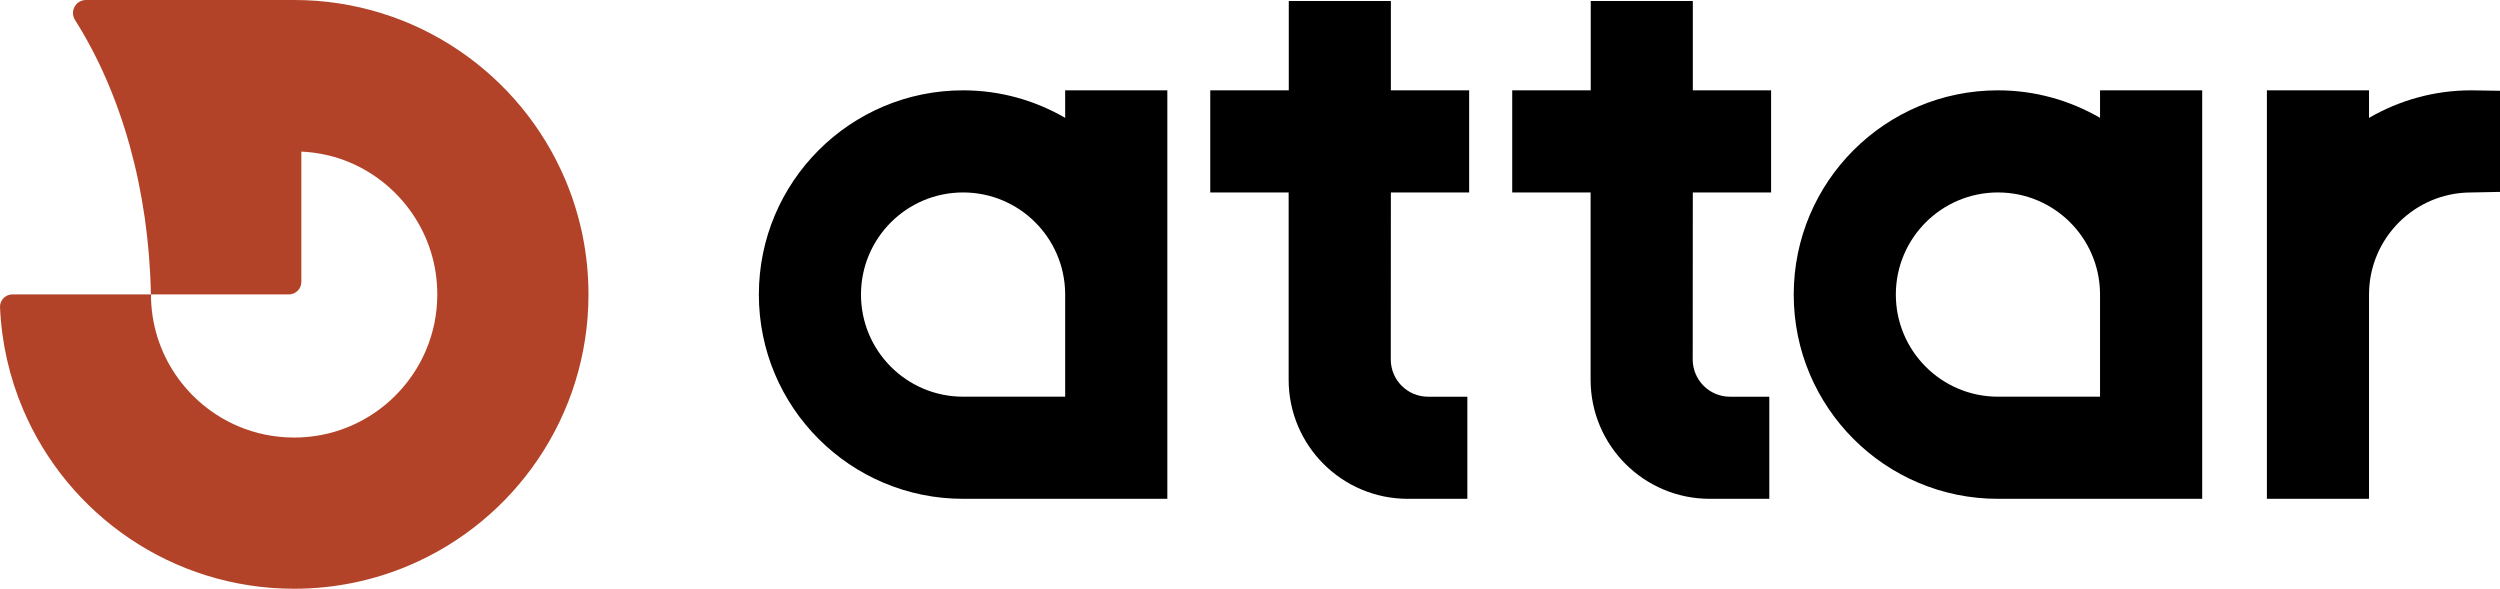 <?xml version="1.0" encoding="UTF-8"?><svg id="uuid-dae429a1-10ab-49df-92c2-84744e0f2245" xmlns="http://www.w3.org/2000/svg" viewBox="0 0 127.386 30"><defs><style>.uuid-1cab4dd6-ba4a-4e2b-adbb-1500170c0864{fill:#b34328;}.uuid-1cab4dd6-ba4a-4e2b-adbb-1500170c0864,.uuid-f7ae637c-13c6-470f-94e0-58a20d093136{stroke-width:0px;}</style></defs><path class="uuid-f7ae637c-13c6-470f-94e0-58a20d093136" d="m54.275,20.213h-5.201c-2.874,0-5.203-2.33-5.203-5.204s2.33-5.203,5.203-5.203c2.856,0,5.173,2.303,5.201,5.153v5.254Zm5.206,5.203V4.603h-5.206v1.402c-1.531-.887-3.304-1.402-5.201-1.402-5.747,0-10.407,4.66-10.407,10.407s4.659,10.407,10.407,10.407h10.406Z"/><path class="uuid-f7ae637c-13c6-470f-94e0-58a20d093136" d="m86.256,4.603h3.989v5.204h-3.989l-.005,8.509c0,1.048.85,1.898,1.898,1.898h2.005v5.203h-3.036c-3.352,0-6.07-2.717-6.07-6.07v-9.54h-3.994v-5.204h4.001V.051h5.202v4.552Z"/><path class="uuid-f7ae637c-13c6-470f-94e0-58a20d093136" d="m107.006,20.213h-5.201c-2.874,0-5.204-2.33-5.204-5.204s2.33-5.203,5.204-5.203c2.856,0,5.173,2.303,5.201,5.153v5.254Zm5.206,5.203V4.603h-5.206v1.402c-1.531-.887-3.304-1.402-5.201-1.402-5.747,0-10.407,4.66-10.407,10.407s4.659,10.407,10.407,10.407h10.406Z"/><path class="uuid-f7ae637c-13c6-470f-94e0-58a20d093136" d="m70.871,4.603h3.989v5.204h-3.989l-.005,8.509c0,1.048.85,1.898,1.898,1.898h2.004v5.203h-3.036c-3.352,0-6.07-2.717-6.07-6.07v-9.54h-3.994v-5.204h4.001V.051h5.202v4.552Z"/><path class="uuid-1cab4dd6-ba4a-4e2b-adbb-1500170c0864" d="m28.806,9.16c.76,1.797,1.181,3.779,1.18,5.84.002,3.093-.947,6-2.564,8.389-1.617,2.392-3.899,4.289-6.596,5.43-1.797.76-3.779,1.181-5.84,1.18-3.093.002-6-.947-8.389-2.564-2.392-1.617-4.289-3.899-5.43-6.596C.487,19.233.079,17.478.001,15.651c-.015-.357.28-.651.637-.651h7.054c.002,1.524.457,2.907,1.244,4.076.787,1.166,1.909,2.097,3.213,2.647.871.368,1.821.571,2.838.572,1.524-.002,2.907-.457,4.076-1.244,1.166-.787,2.096-1.909,2.647-3.213.368-.871.571-1.821.572-2.838-.002-1.524-.456-2.907-1.244-4.076-.787-1.166-1.909-2.097-3.213-2.647-.764-.323-1.592-.51-2.47-.553v6.64c0,.352-.285.637-.637.637l-7.027-0-.002 0c-.105-5.351-1.495-10.235-3.865-13.981C3.544.576,3.856,0,4.38,0h10.607c3.093-.002,6,.947,8.389,2.564,2.392,1.617,4.289,3.899,5.43,6.596"/><path class="uuid-f7ae637c-13c6-470f-94e0-58a20d093136" d="m127.386,9.778v-5.152l-1.471-.023c-1.898,0-3.671.517-5.203,1.403v-1.403h-5.204v20.814h5.204v-10.407c0-2.874,2.33-5.203,5.203-5.203l1.471-.029Z"/></svg>